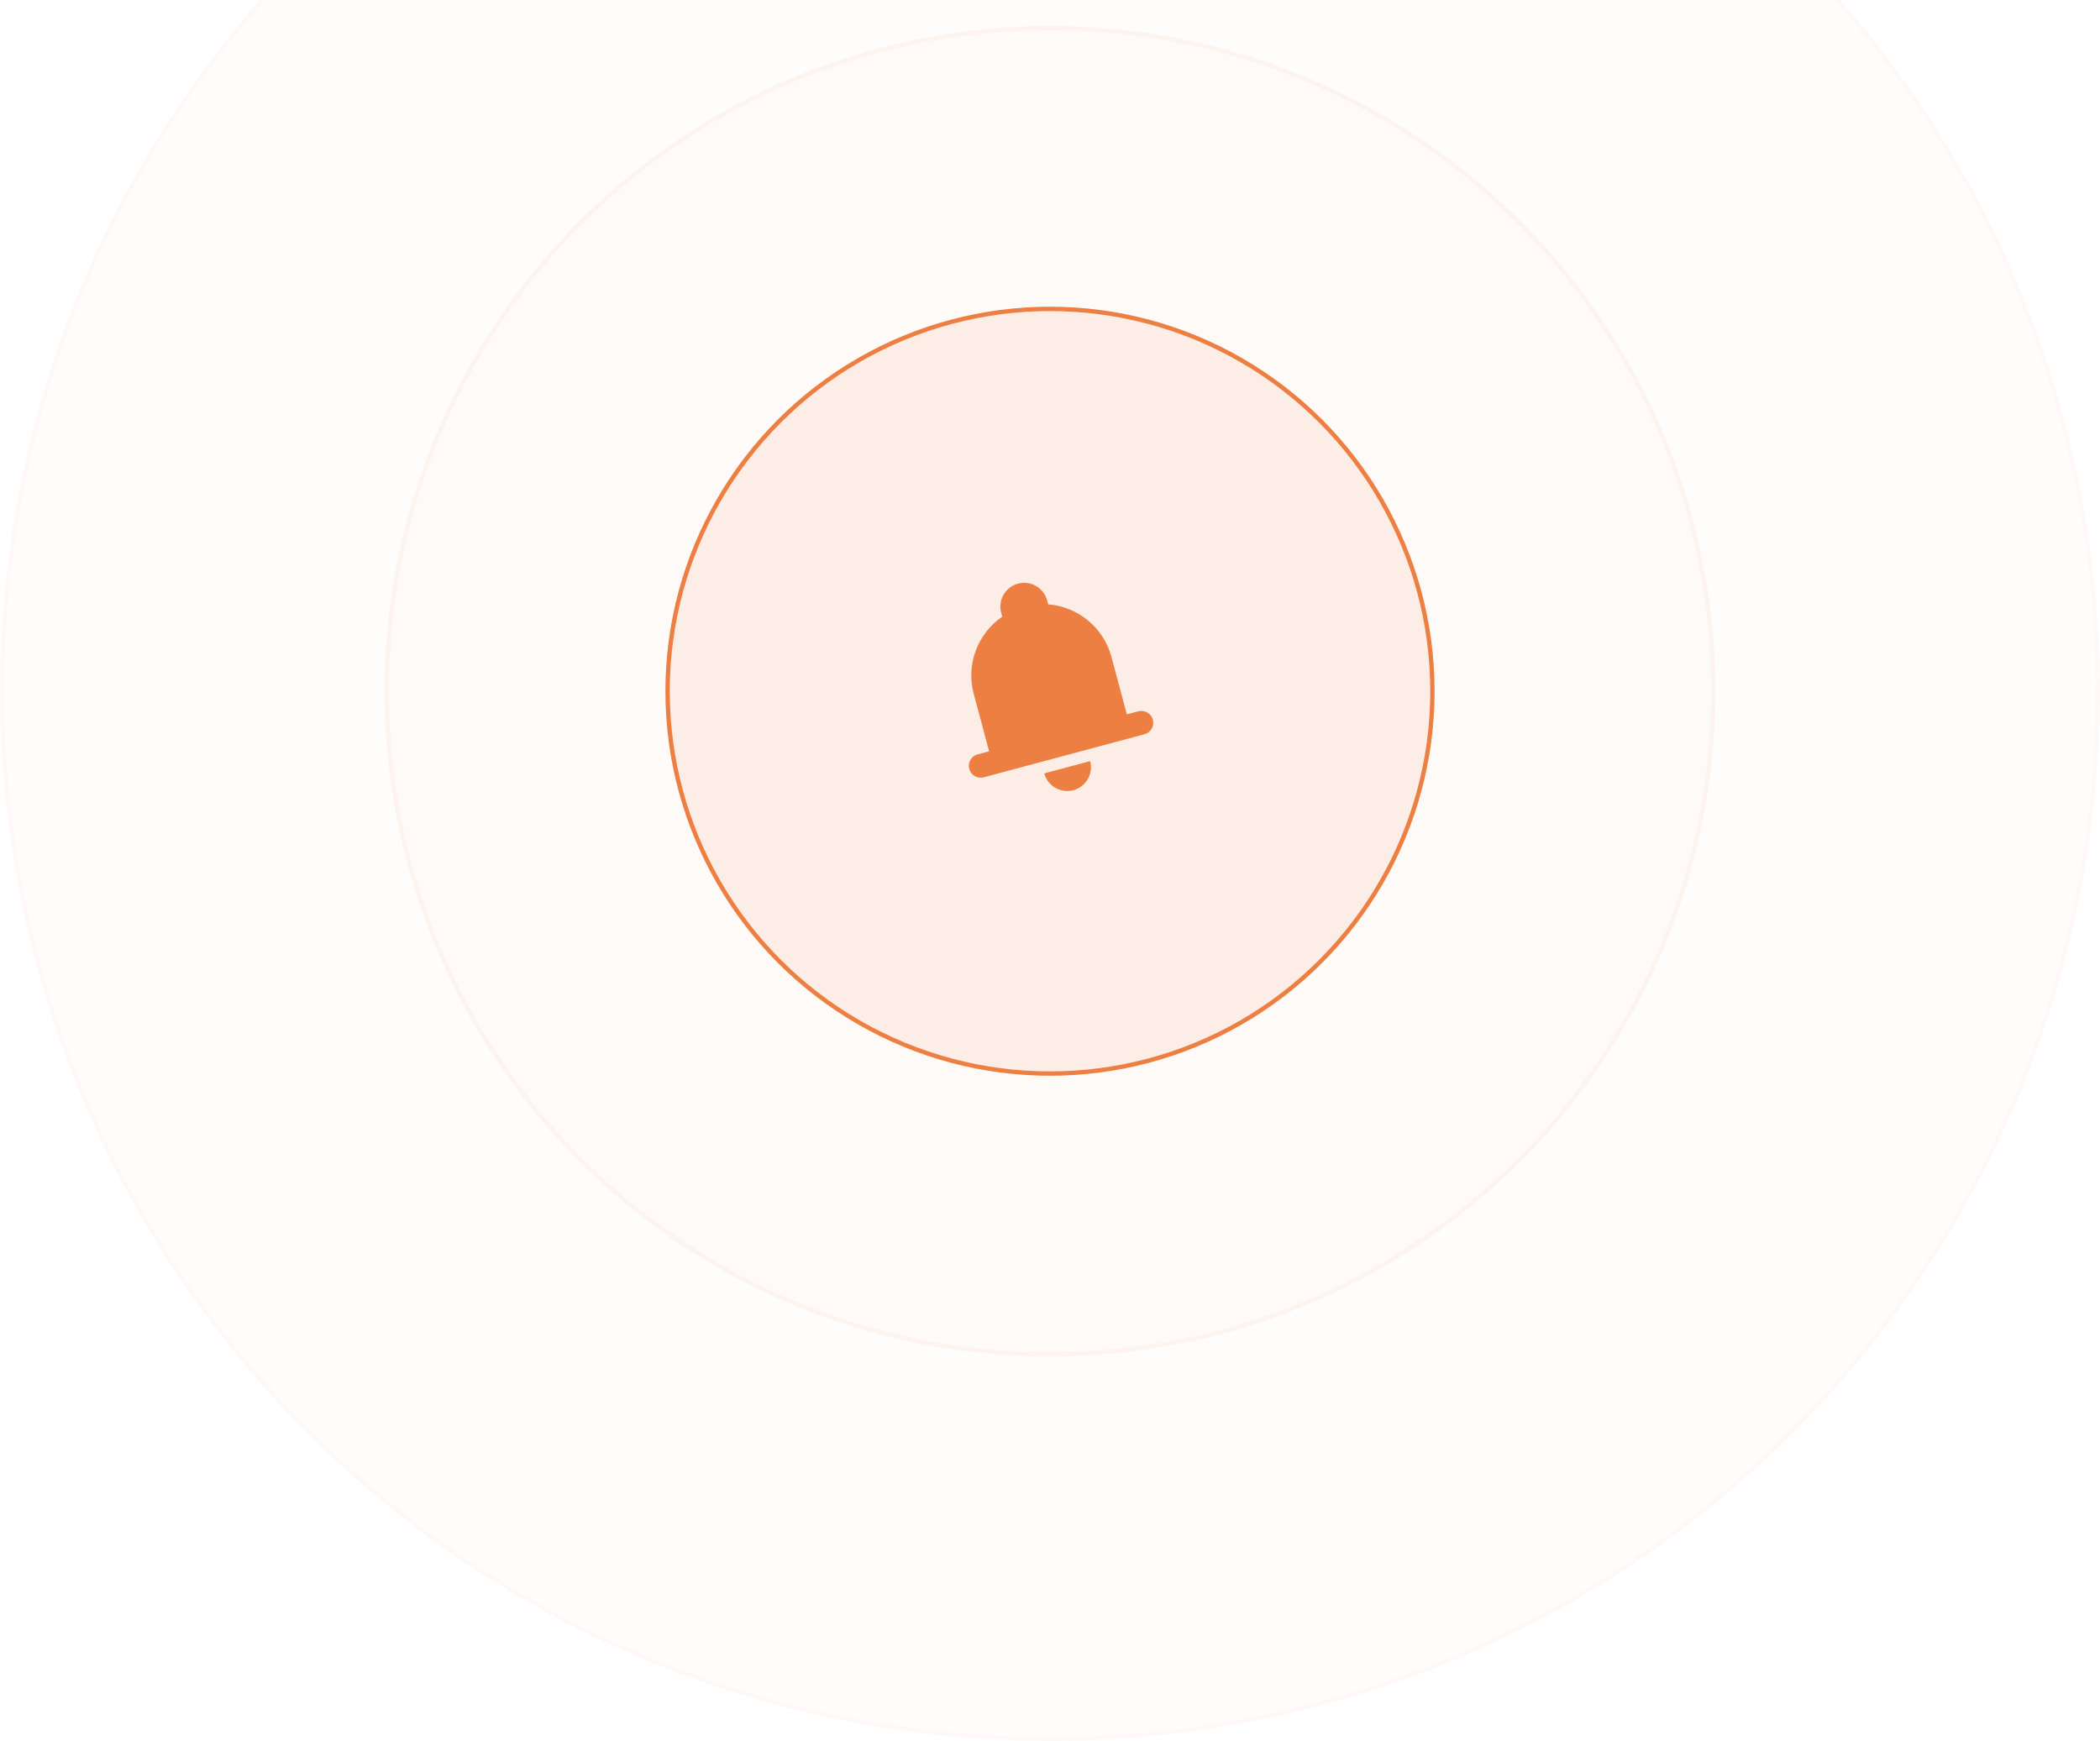<svg width="486" height="403" viewBox="0 0 486 403" fill="none" xmlns="http://www.w3.org/2000/svg">
<g opacity="0.3">
<circle cx="243" cy="160" r="243" fill="#EC7F41" fill-opacity="0.05"/>
<circle cx="243" cy="160" r="242.5" stroke="#EC7F41" stroke-opacity="0.1"/>
</g>
<g opacity="0.5">
<circle cx="243" cy="160" r="154" fill="#EC7F41" fill-opacity="0.05"/>
<circle cx="243" cy="160" r="153.5" stroke="#EC7F41" stroke-opacity="0.1"/>
</g>
<g filter="url(#filter0_b_202_16545)">
<circle cx="243" cy="160" r="89" fill="#EC7F41" fill-opacity="0.1"/>
<circle cx="243" cy="160" r="88.5" stroke="#EC7F41"/>
</g>
<g filter="url(#filter1_d_202_16545)">
<path d="M235.594 135.093C234.185 135.471 232.984 136.393 232.254 137.656C231.525 138.919 231.327 140.42 231.705 141.829L231.948 142.735C226.345 146.582 223.491 153.676 225.35 160.614L228.909 173.896L226.253 174.607C225.548 174.796 224.948 175.257 224.583 175.889C224.218 176.52 224.12 177.271 224.308 177.975C224.497 178.68 224.958 179.281 225.59 179.645C226.221 180.01 226.972 180.109 227.676 179.92L264.864 169.956C265.569 169.767 266.17 169.306 266.534 168.674C266.899 168.043 266.998 167.292 266.809 166.587C266.62 165.883 266.159 165.282 265.528 164.918C264.896 164.553 264.145 164.454 263.441 164.643L260.785 165.355L257.226 152.073C256.343 148.776 254.46 145.834 251.836 143.652C249.211 141.47 245.975 140.155 242.573 139.888L242.33 138.982C241.953 137.573 241.031 136.372 239.768 135.643C238.504 134.913 237.003 134.716 235.594 135.093ZM248.406 182.907C246.997 183.284 245.495 183.087 244.232 182.357C242.969 181.628 242.047 180.427 241.67 179.018L252.295 176.171C252.672 177.58 252.475 179.081 251.745 180.344C251.016 181.607 249.815 182.529 248.406 182.907Z" fill="#EC7F41"/>
</g>
<defs>
<filter id="filter0_b_202_16545" x="150" y="67" width="186" height="186" filterUnits="userSpaceOnUse" color-interpolation-filters="sRGB">
<feFlood flood-opacity="0" result="BackgroundImageFix"/>
<feGaussianBlur in="BackgroundImageFix" stdDeviation="2"/>
<feComposite in2="SourceAlpha" operator="in" result="effect1_backgroundBlur_202_16545"/>
<feBlend mode="normal" in="SourceGraphic" in2="effect1_backgroundBlur_202_16545" result="shape"/>
</filter>
<filter id="filter1_d_202_16545" x="204.215" y="114.906" width="82.688" height="88.188" filterUnits="userSpaceOnUse" color-interpolation-filters="sRGB">
<feFlood flood-opacity="0" result="BackgroundImageFix"/>
<feColorMatrix in="SourceAlpha" type="matrix" values="0 0 0 0 0 0 0 0 0 0 0 0 0 0 0 0 0 0 127 0" result="hardAlpha"/>
<feOffset/>
<feGaussianBlur stdDeviation="10"/>
<feComposite in2="hardAlpha" operator="out"/>
<feColorMatrix type="matrix" values="0 0 0 0 0.925 0 0 0 0 0.498 0 0 0 0 0.255 0 0 0 0.4 0"/>
<feBlend mode="normal" in2="BackgroundImageFix" result="effect1_dropShadow_202_16545"/>
<feBlend mode="normal" in="SourceGraphic" in2="effect1_dropShadow_202_16545" result="shape"/>
</filter>
</defs>
</svg>
